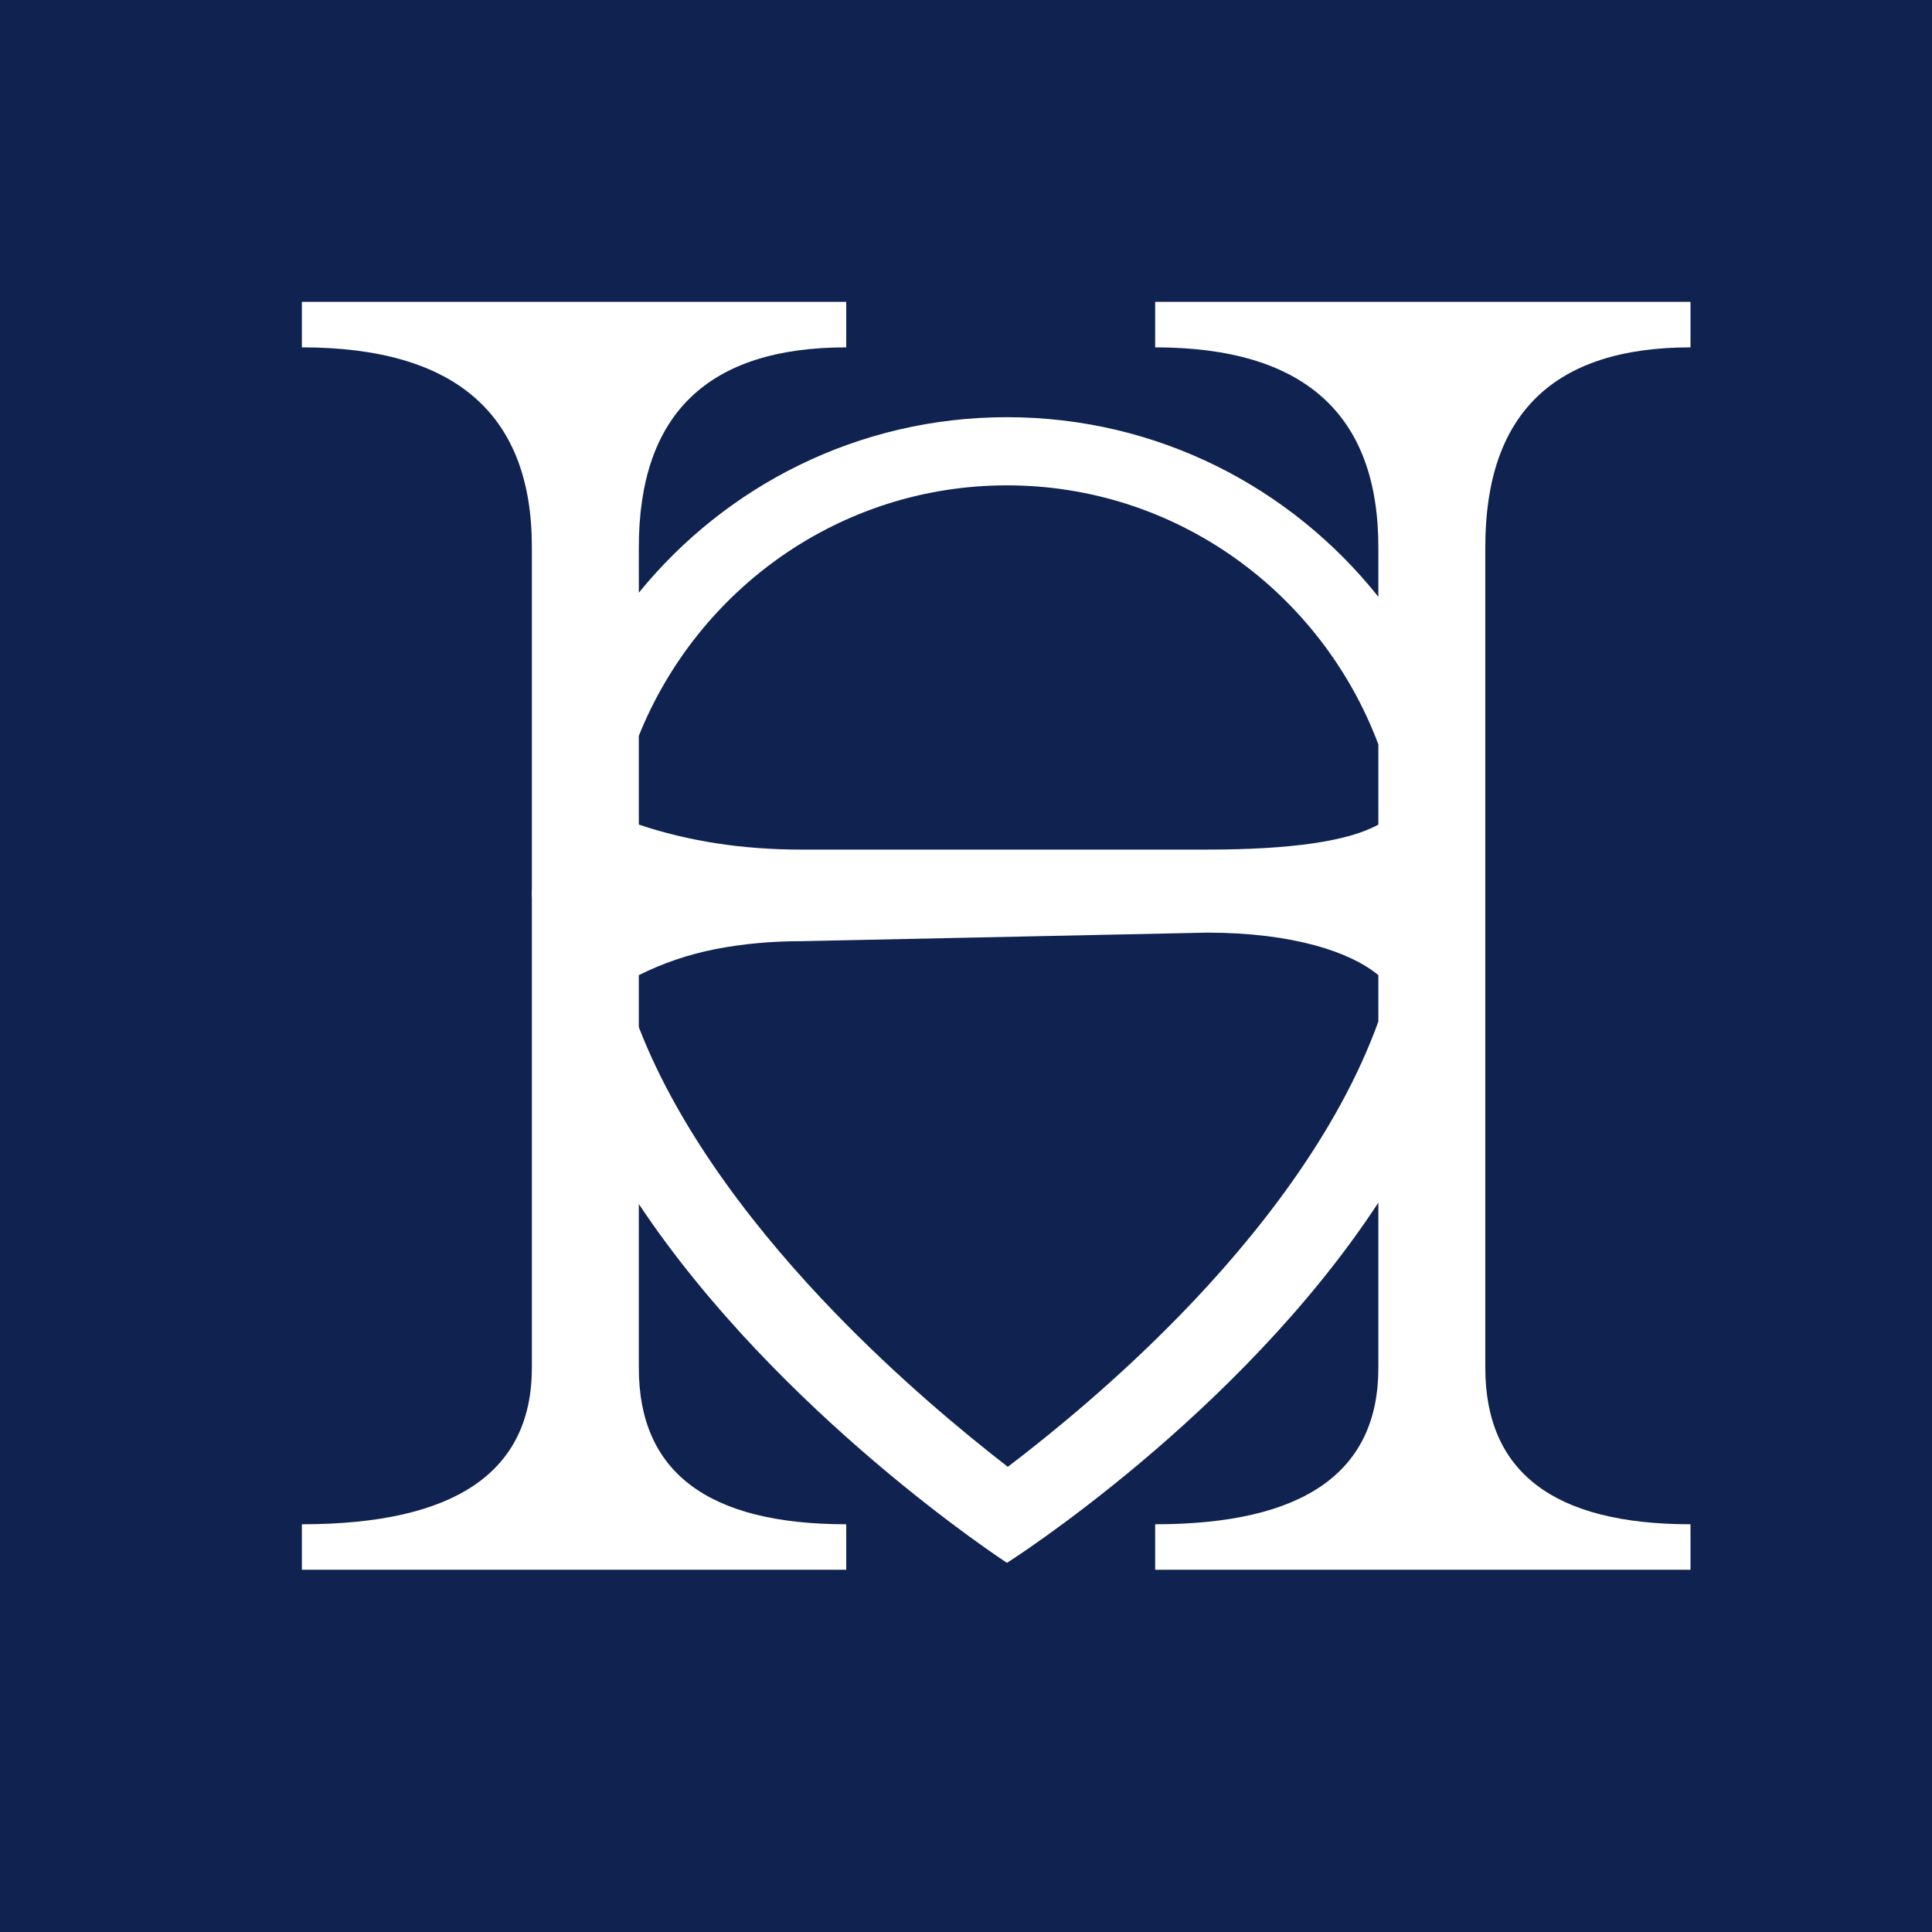 <svg width="256" height="256" viewBox="0 0 256 256" fill="none" xmlns="http://www.w3.org/2000/svg">
<rect width="256" height="256" fill="#102250"/>
<path fill-rule="evenodd" clip-rule="evenodd" d="M156.417 174.207C148.136 182.717 139.738 189.642 133.54 194.362C127.311 189.538 118.856 182.461 110.516 173.826C101 163.973 90.244 150.584 84.648 136.107V129.214C87.829 127.617 91.221 126.468 94.804 125.762C98.391 125.065 102.172 124.712 106.158 124.712L159.935 123.578C171.484 123.578 179.053 126.214 182.64 129.214V135.36C177.186 150.447 166.148 164.209 156.417 174.207ZM133.429 64.312C155.954 64.312 175.136 78.62 182.64 98.641V109.262C178.654 111.473 171.086 112.576 159.935 112.576H106.158C98.391 112.576 91.221 111.473 84.648 109.262V97.495C92.443 78.076 111.336 64.312 133.429 64.312ZM224 46.027V40H153.064V46.027C172.779 46.027 182.64 54.868 182.64 72.532V79.081C171.099 64.579 153.352 55.28 133.429 55.28C113.756 55.28 96.196 64.342 84.648 78.537V72.532C84.648 54.868 93.805 46.027 112.131 46.027V40H40V46.027C60.316 46.027 70.475 54.848 70.475 72.476V117.744C70.472 118.006 70.454 118.265 70.454 118.53C70.454 118.692 70.472 118.855 70.475 119.015V181.235C70.475 195.061 60.316 201.973 40 201.973V208H112.131V201.973C93.805 201.973 84.648 195.069 84.648 181.266V159.54C103.217 187.445 133.429 207.085 133.429 207.085C133.429 207.085 164.108 187.656 182.64 159.354V181.266C182.64 195.069 172.779 201.973 153.064 201.973V208H224V201.973C205.874 201.973 196.81 195.061 196.81 181.235V72.476C196.81 54.848 205.874 46.027 224 46.027Z" fill="white"/>
</svg>
